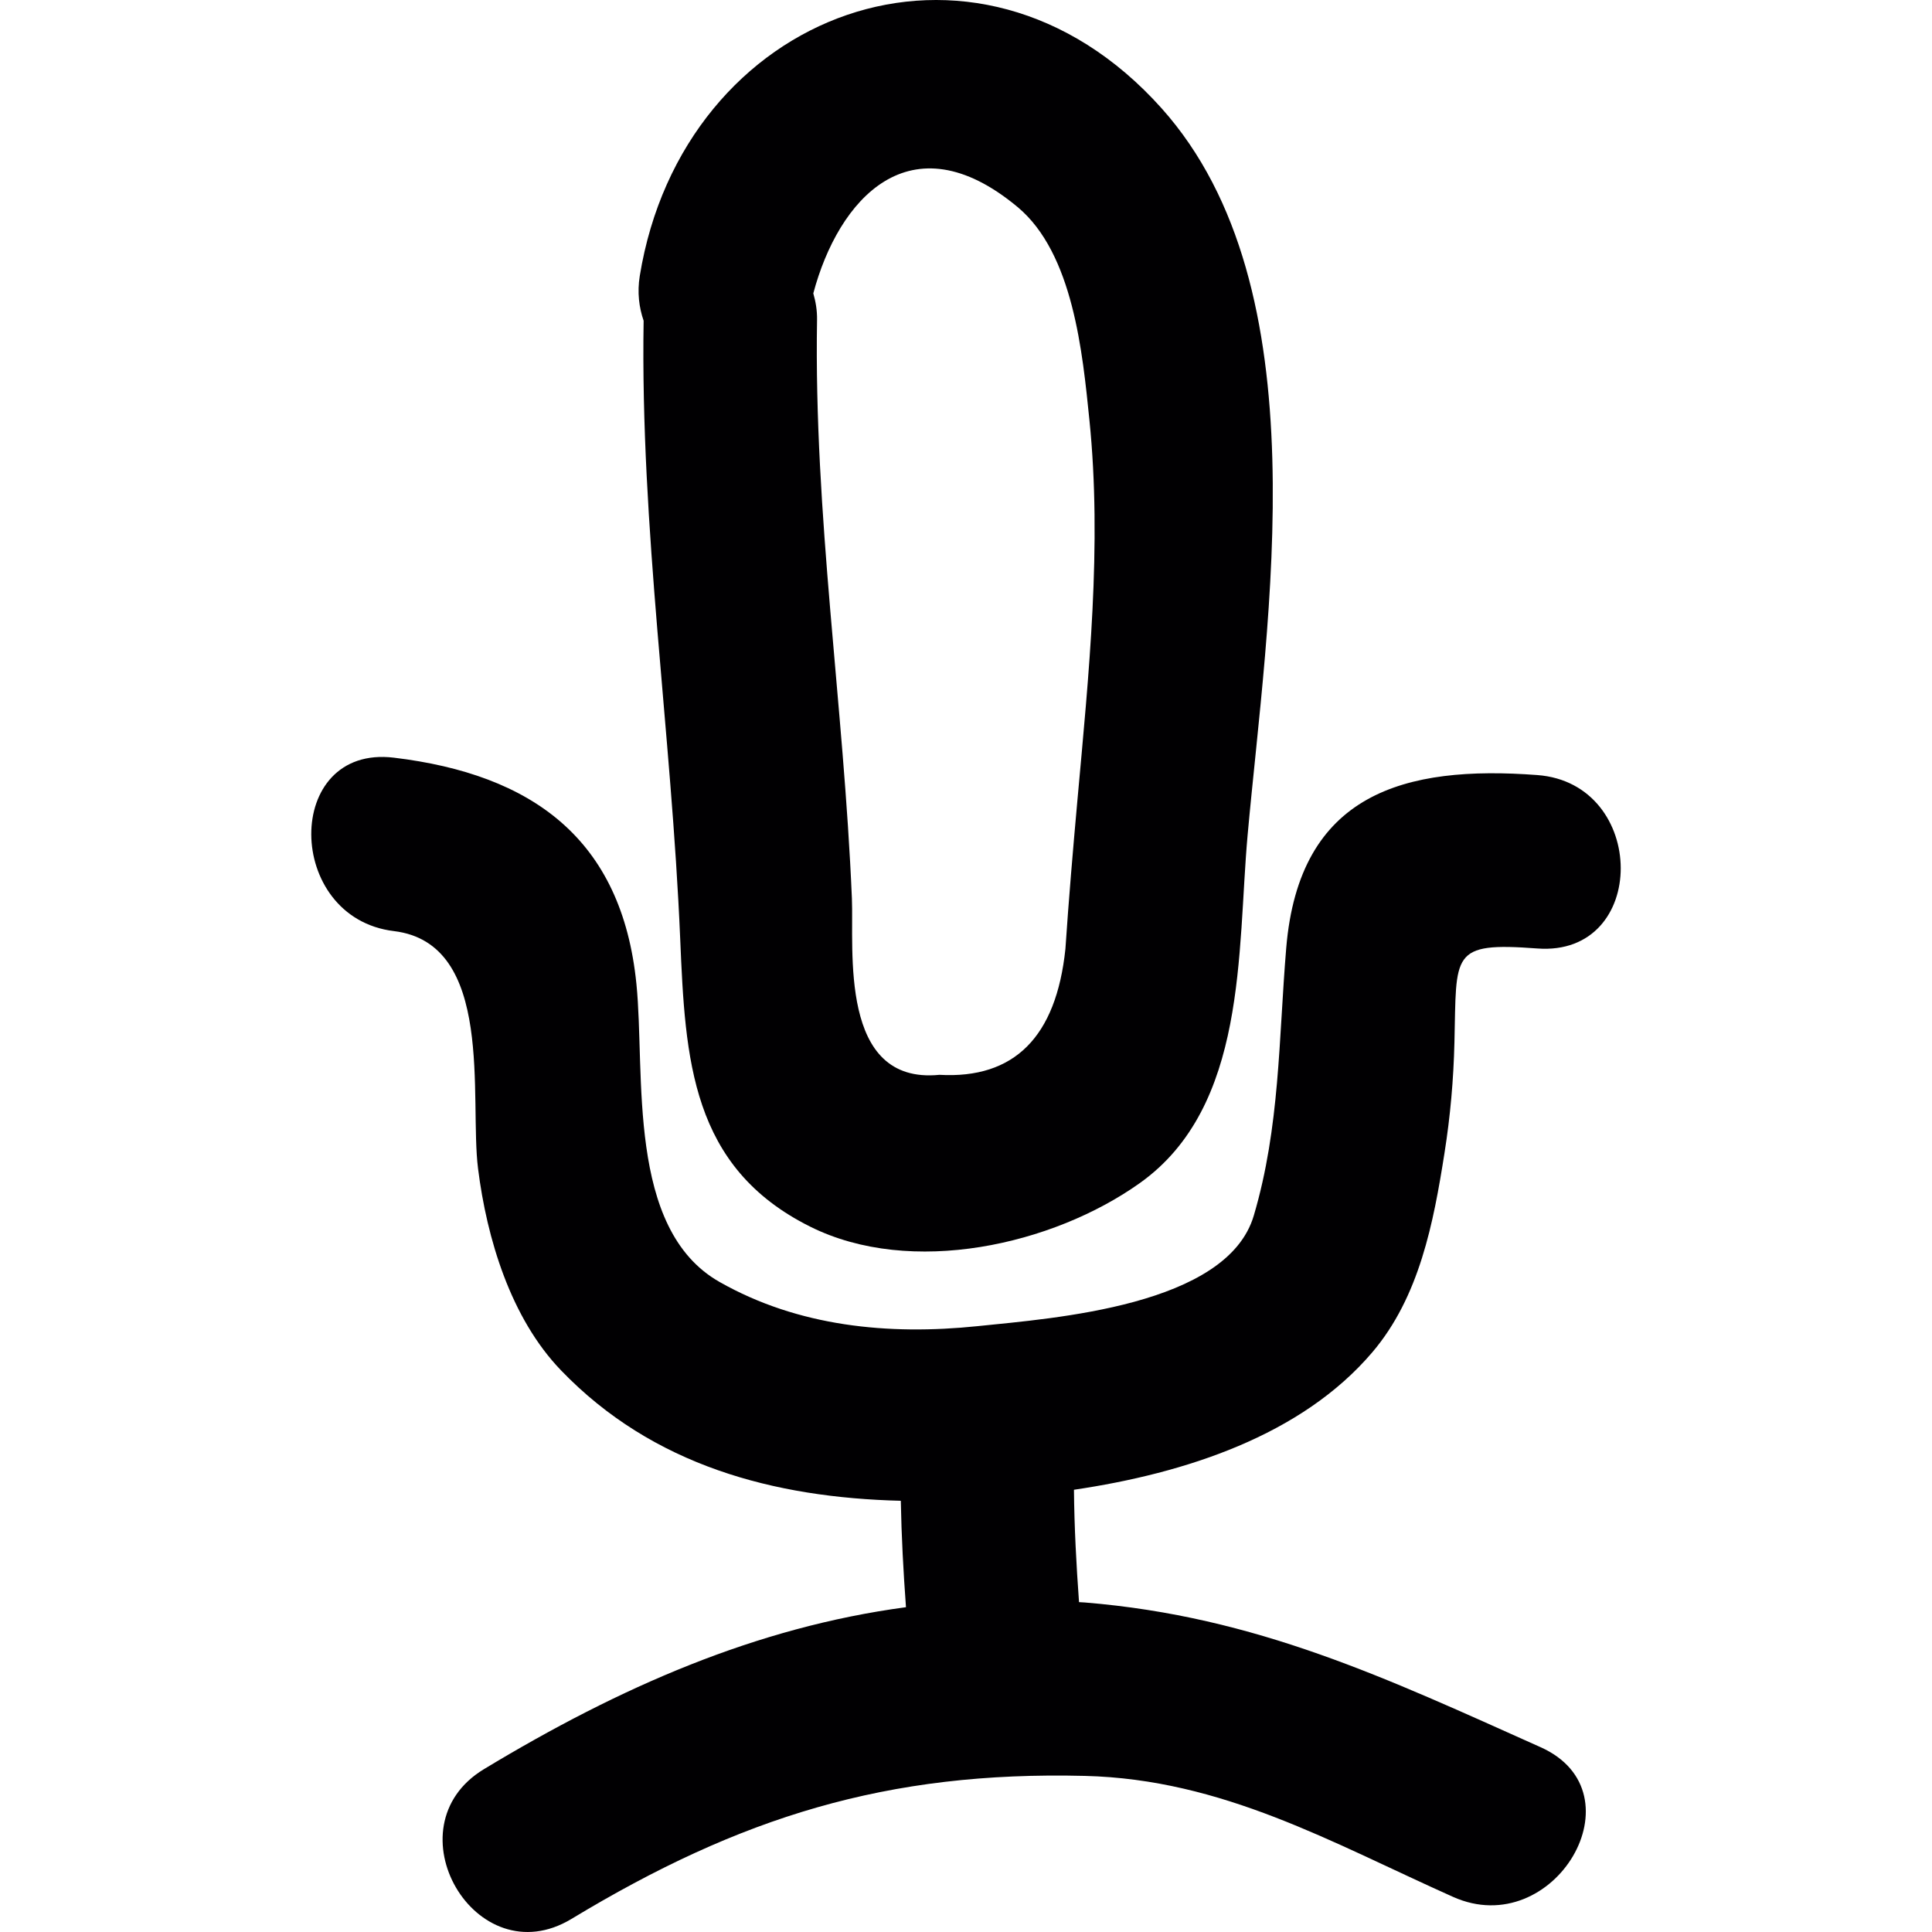 <?xml version="1.0" encoding="iso-8859-1"?>
<!-- Uploaded to: SVG Repo, www.svgrepo.com, Generator: SVG Repo Mixer Tools -->
<svg height="800px" width="800px" version="1.1" id="Capa_1" xmlns="http://www.w3.org/2000/svg" xmlns:xlink="http://www.w3.org/1999/xlink" 
	 viewBox="0 0 302.97 302.97" xml:space="preserve">
<g>
	<path style="fill:#010002;" d="M127.06,192.364c15.839,7.892,38.035,2.883,51.698-6.848c16.872-12.026,15.251-36.289,16.883-54.494
		c3.051-33.956,11.786-85.796-13.489-114.046c-29.164-32.596-75.086-15.202-81.825,26.292c-0.419,2.594-0.114,4.928,0.604,7.027
		c-0.533,32.553,4.368,64.535,5.738,96.979C107.463,166.099,108.333,183.036,127.06,192.364z M159.569,32.461
		c8.751,7.288,10.204,22.985,11.264,33.352c2.018,19.722-0.098,39.966-1.871,59.623c-0.702,7.794-1.365,15.561-1.887,23.366
		c-1.447,13.832-8.033,20.413-19.755,19.749c-15.844,1.577-13.396-19.733-13.728-27.663c-1.273-30.377-5.978-60.205-5.466-90.718
		c0.027-1.539-0.223-2.894-0.587-4.166C131.471,31.237,142.725,18.439,159.569,32.461z"/>
	<path style="fill:#010002;" d="M61.775,118.817c-17.383-2.099-17.182,25.123,0,27.195c15.893,1.92,11.808,26.227,13.19,37.236
		c1.376,10.981,5.118,23.448,13.005,31.639c14.414,14.985,33.456,19.967,53.292,20.462c0.103,5.57,0.402,11.128,0.81,16.687
		c-23.47,3.144-44.872,12.521-66.177,25.395c-14.985,9.061-1.322,32.58,13.723,23.486c26.45-15.985,49.495-23.192,80.504-22.425
		c21.615,0.533,38.672,10.448,57.741,18.971c15.866,7.098,29.708-16.328,13.723-23.475c-24.166-10.813-44.513-20.489-71.469-22.692
		c-0.31-0.027-0.604-0.033-0.908-0.054c-0.424-5.869-0.74-11.743-0.794-17.623c17.481-2.584,35.697-8.518,46.792-21.566
		c7.386-8.686,9.595-20.309,11.313-31.231c0.919-5.803,1.42-11.504,1.561-17.378c0.343-13.924-0.707-15.735,12.999-14.707
		c17.503,1.316,17.372-25.89,0-27.195c-20.794-1.566-37.355,2.823-39.379,27.135c-1.191,14.278-0.974,28.055-5.086,41.952
		c-4.183,14.163-31.362,16.094-43.322,17.334c-13.984,1.447-28.12,0.071-40.461-6.935c-14.658-8.322-11.618-32.602-13.027-46.705
		C97.526,131.479,83.384,121.422,61.775,118.817z"/>
</g>
</svg>